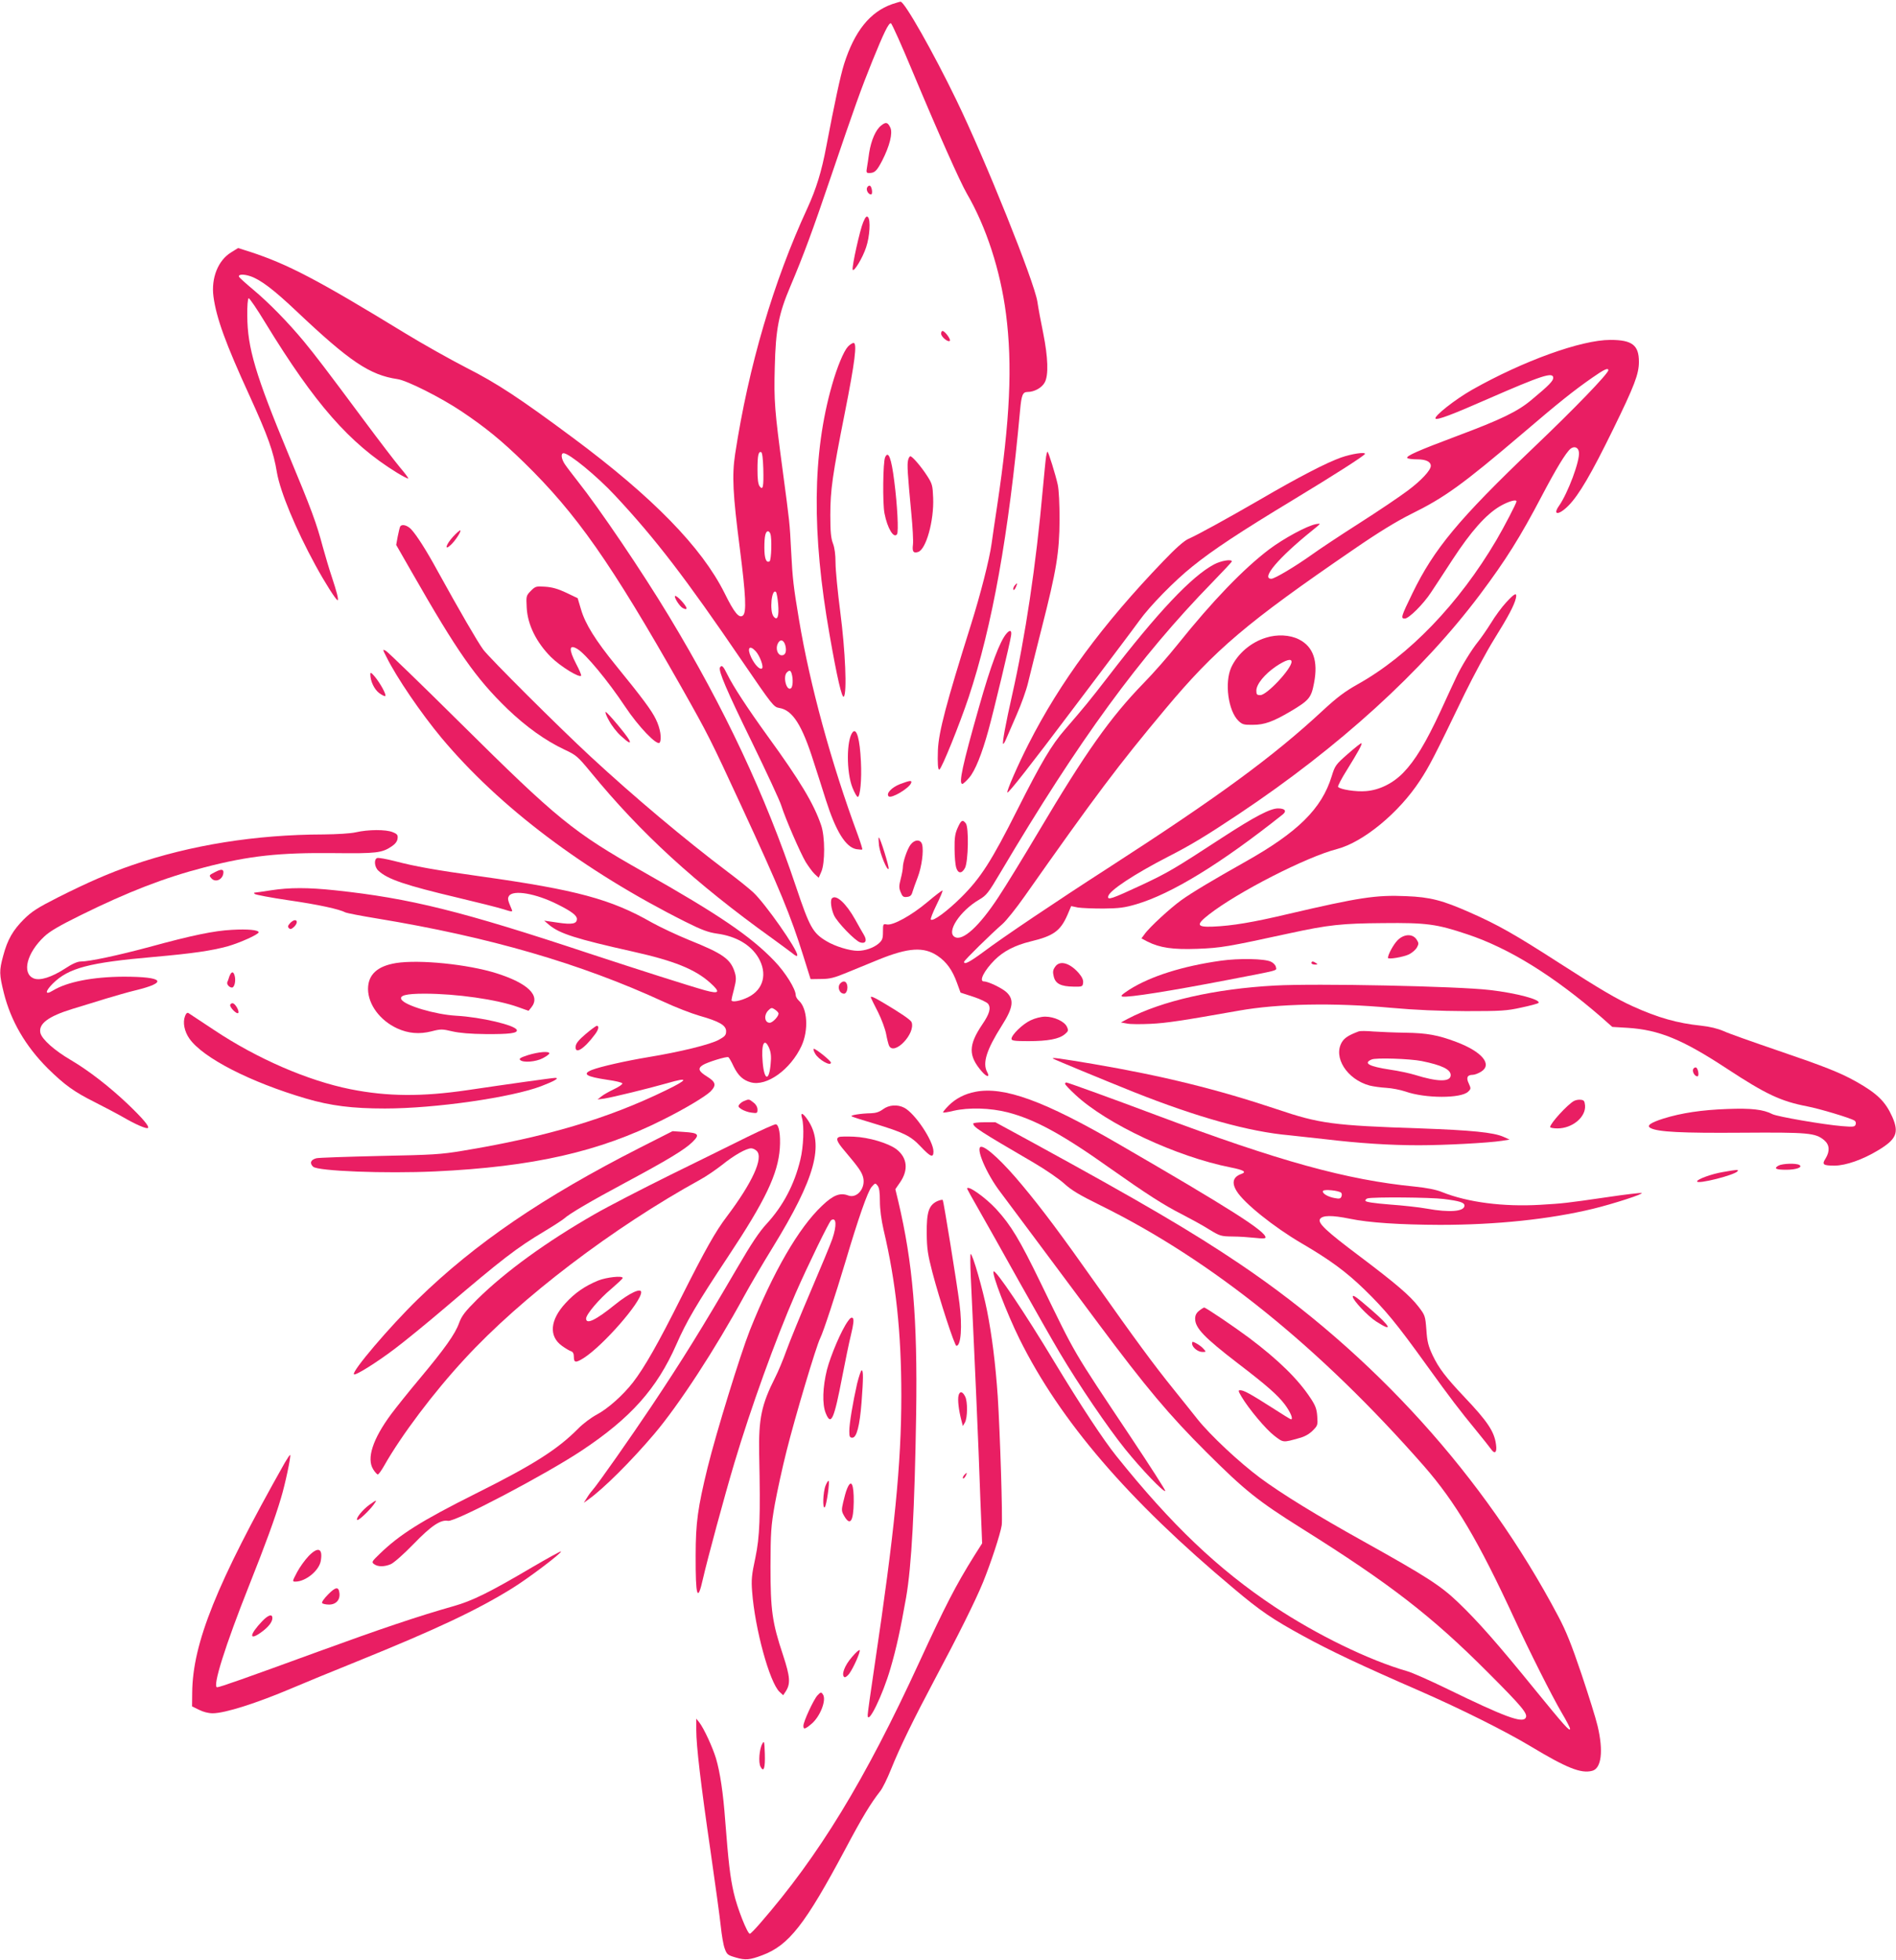 <?xml version="1.0" standalone="no"?>
<!DOCTYPE svg PUBLIC "-//W3C//DTD SVG 20010904//EN"
 "http://www.w3.org/TR/2001/REC-SVG-20010904/DTD/svg10.dtd">
<svg version="1.0" xmlns="http://www.w3.org/2000/svg"
 width="1239pt" height="1280pt" viewBox="0 0 1239 1280"
 preserveAspectRatio="xMidYMid meet">
<g transform="translate(0,1280) scale(0.1,-0.1)"
fill="#e91e63" stroke="none">
<path d="M5830 12773 c-145 -51 -246 -177 -314 -391 -24 -76 -63 -259 -116
-537 -31 -166 -66 -278 -124 -405 -222 -480 -384 -1031 -472 -1605 -21 -140
-16 -256 31 -620 39 -305 44 -415 20 -435 -25 -21 -57 18 -120 146 -149 299
-469 627 -990 1014 -350 260 -498 357 -695 457 -107 55 -289 157 -405 228
-568 347 -763 449 -1010 530 l-79 25 -45 -28 c-86 -52 -132 -168 -116 -289 19
-141 80 -308 235 -646 121 -266 157 -365 180 -505 22 -125 122 -367 252 -605
61 -112 134 -227 144 -227 9 0 -6 57 -37 150 -16 47 -42 135 -59 196 -42 158
-74 245 -225 607 -216 520 -268 696 -269 904 -1 65 3 114 9 115 5 2 55 -71
110 -162 323 -528 549 -786 857 -976 39 -24 74 -42 76 -39 2 2 -22 35 -54 72
-31 37 -136 174 -232 303 -255 343 -318 425 -396 520 -103 124 -228 252 -331
338 -49 41 -91 79 -93 84 -7 17 29 19 74 4 66 -22 153 -88 300 -227 350 -331
480 -418 661 -445 61 -8 285 -121 418 -210 158 -106 260 -189 409 -334 344
-336 567 -654 1027 -1465 179 -317 189 -337 394 -780 252 -544 322 -715 405
-980 l47 -150 69 1 c57 0 87 8 169 42 55 22 150 61 210 86 191 77 292 84 382
23 58 -39 97 -93 127 -177 l23 -63 83 -27 c46 -15 89 -36 97 -46 20 -27 10
-65 -38 -135 -91 -135 -92 -204 -4 -306 33 -39 56 -41 36 -5 -32 59 -4 146 96
304 74 116 81 168 32 216 -28 27 -120 72 -149 72 -35 0 1 71 70 140 57 57 132
96 234 121 150 36 195 68 241 172 l25 59 43 -9 c23 -4 98 -7 167 -7 104 1 140
6 215 28 231 68 553 265 958 587 27 22 14 39 -31 39 -51 0 -151 -52 -362 -189
-319 -208 -357 -230 -529 -311 -198 -92 -225 -101 -219 -74 7 37 167 143 388
257 153 78 250 137 465 280 658 439 1198 931 1575 1432 171 228 265 378 406
647 91 173 156 281 187 307 25 20 52 9 55 -23 7 -56 -72 -266 -129 -348 -46
-64 -3 -65 61 0 68 69 148 205 291 497 140 286 169 362 169 442 0 109 -44 143
-187 143 -190 0 -569 -137 -902 -325 -113 -64 -253 -175 -240 -189 10 -11 109
26 334 125 362 158 435 182 435 141 0 -20 -29 -50 -140 -142 -92 -78 -201
-130 -495 -240 -248 -93 -327 -128 -319 -141 3 -5 32 -9 64 -9 58 0 90 -15 90
-43 0 -28 -62 -95 -149 -160 -53 -40 -197 -137 -321 -216 -124 -79 -261 -170
-305 -202 -111 -79 -245 -159 -267 -159 -70 0 47 138 267 315 59 48 60 48 25
42 -59 -11 -210 -93 -305 -164 -169 -128 -370 -336 -600 -623 -59 -74 -158
-187 -220 -250 -220 -226 -381 -454 -690 -975 -98 -165 -215 -356 -261 -425
-124 -189 -232 -288 -284 -260 -59 31 33 171 160 245 46 27 59 43 137 175 515
869 909 1408 1385 1896 70 72 128 134 128 137 0 17 -71 5 -116 -19 -147 -78
-368 -312 -692 -733 -123 -159 -154 -197 -283 -346 -88 -101 -155 -215 -310
-522 -169 -336 -240 -447 -368 -574 -92 -91 -184 -159 -198 -145 -4 4 13 47
37 96 24 49 42 91 39 94 -2 2 -47 -32 -99 -76 -105 -88 -224 -153 -264 -146
-25 5 -26 4 -26 -47 0 -47 -4 -56 -30 -79 -33 -27 -87 -46 -135 -46 -52 0
-148 29 -204 63 -89 53 -110 90 -199 355 -202 602 -467 1166 -830 1767 -177
293 -453 701 -599 885 -32 41 -69 89 -81 107 -24 35 -29 73 -9 73 36 0 219
-150 337 -277 265 -284 459 -537 830 -1081 199 -291 206 -300 243 -306 86 -14
148 -110 224 -351 25 -77 61 -189 80 -250 65 -204 129 -308 199 -321 19 -3 37
-4 39 -2 2 2 -11 44 -29 94 -173 467 -313 977 -385 1409 -35 209 -42 265 -51
445 -10 195 -9 178 -55 525 -53 396 -58 456 -52 677 6 250 26 349 102 528 86
203 146 365 268 725 152 447 192 559 267 745 77 190 108 252 122 248 7 -3 71
-146 143 -319 167 -399 309 -717 353 -793 126 -216 219 -500 256 -786 43 -334
27 -689 -58 -1255 -13 -88 -30 -198 -36 -245 -14 -103 -73 -333 -135 -530
-162 -515 -211 -700 -216 -820 -3 -85 0 -132 10 -126 17 11 131 293 191 472
154 463 262 1064 336 1874 9 100 17 120 49 120 44 0 93 27 112 62 26 47 22
163 -10 323 -15 72 -32 164 -38 205 -20 130 -341 929 -530 1318 -149 308 -339
643 -364 641 -5 0 -30 -8 -55 -16z m4680 -2391 c0 -22 -222 -252 -490 -507
-489 -467 -649 -660 -790 -950 -74 -152 -78 -165 -50 -165 27 0 121 94 171
170 20 30 84 127 141 215 121 185 218 294 309 348 55 32 109 48 109 32 0 -11
-81 -167 -131 -252 -245 -416 -571 -755 -908 -943 -84 -47 -135 -86 -227 -171
-323 -300 -683 -564 -1404 -1029 -337 -217 -691 -455 -813 -547 -91 -67 -127
-86 -127 -65 0 9 177 183 251 247 25 22 90 103 144 180 466 662 613 857 921
1225 324 387 529 562 1229 1041 164 113 283 185 375 231 221 109 335 191 730
527 234 200 334 280 455 364 77 54 105 67 105 49z m-5522 -642 c3 -120 -2
-145 -24 -116 -10 14 -14 47 -14 107 0 94 6 122 24 116 7 -2 12 -42 14 -107z
m46 -426 c11 -27 7 -172 -5 -180 -22 -13 -34 18 -34 89 0 74 7 107 24 107 5 0
12 -7 15 -16z m51 -459 c7 -81 -5 -113 -30 -81 -28 36 -12 187 16 159 4 -4 11
-40 14 -78z m47 -270 c10 -39 1 -65 -23 -65 -27 0 -42 42 -27 75 15 33 39 28
50 -10z m-194 -38 c27 -29 55 -104 41 -113 -15 -9 -46 23 -70 72 -29 61 -12
85 29 41z m236 -149 c10 -37 7 -86 -6 -94 -29 -18 -53 77 -26 104 17 17 25 15
32 -10z"/>
<path d="M8273 8635 c-99 -30 -186 -105 -227 -194 -45 -99 -20 -284 47 -349
25 -24 36 -27 95 -26 75 0 130 20 246 88 121 72 135 89 153 185 28 143 -5 238
-99 285 -59 30 -143 34 -215 11z m167 -157 c0 -46 -161 -218 -204 -218 -22 0
-26 4 -26 29 0 42 54 108 129 159 63 42 101 53 101 30z"/>
<path d="M5758 11980 c-35 -27 -65 -96 -78 -177 -5 -37 -12 -83 -15 -100 -5
-28 -3 -33 14 -33 37 0 50 12 86 81 49 96 70 180 53 216 -17 35 -29 38 -60 13z"/>
<path d="M5666 11574 c-7 -17 9 -44 26 -44 13 0 6 53 -8 57 -6 2 -14 -4 -18
-13z"/>
<path d="M5641 11349 c-21 -48 -75 -291 -69 -310 7 -20 66 78 88 146 24 71 30
179 12 197 -9 9 -16 2 -31 -33z"/>
<path d="M6150 10621 c0 -21 46 -59 57 -47 8 8 -28 58 -45 64 -7 2 -12 -5 -12
-17z"/>
<path d="M5541 10536 c-27 -29 -70 -131 -104 -251 -128 -447 -133 -967 -16
-1630 49 -281 81 -417 93 -405 22 22 10 300 -23 553 -17 131 -31 275 -31 321
0 54 -6 99 -17 127 -13 34 -17 76 -17 184 0 166 14 262 95 670 66 332 81 455
57 455 -8 0 -25 -11 -37 -24z"/>
<path d="M6836 9818 c-3 -18 -12 -112 -21 -208 -45 -505 -115 -969 -201 -1350
-42 -186 -65 -312 -59 -318 3 -3 12 12 21 34 9 21 40 93 69 159 29 66 62 158
73 205 11 47 52 209 90 360 96 376 115 492 116 705 0 104 -4 193 -12 230 -14
64 -61 215 -67 215 -2 0 -6 -15 -9 -32z"/>
<path d="M8764 9812 c-94 -33 -278 -128 -530 -275 -218 -126 -411 -232 -467
-256 -29 -13 -82 -59 -166 -147 -396 -412 -675 -790 -880 -1194 -68 -133 -145
-309 -138 -316 6 -7 145 169 440 561 141 187 283 374 314 416 32 42 80 107
108 145 68 95 230 261 348 355 134 108 308 223 657 434 268 162 470 291 470
301 0 13 -87 0 -156 -24z"/>
<path d="M5784 9813 c-14 -32 -17 -301 -4 -366 19 -98 61 -167 82 -136 11 17
2 190 -18 345 -19 153 -39 204 -60 157z"/>
<path d="M5934 9794 c-7 -29 -3 -89 21 -344 9 -91 14 -184 11 -207 -6 -46 3
-58 34 -48 52 17 104 204 98 353 -3 80 -6 92 -38 142 -39 61 -98 130 -111 130
-5 0 -12 -12 -15 -26z"/>
<path d="M2615 9361 c-3 -6 -10 -35 -16 -65 l-10 -55 102 -178 c298 -521 418
-693 626 -894 120 -115 248 -207 372 -265 77 -36 86 -44 172 -148 326 -398
681 -723 1184 -1084 55 -40 115 -84 133 -98 23 -19 32 -22 32 -12 0 38 -208
335 -287 409 -21 20 -96 81 -168 135 -280 211 -613 491 -895 752 -213 197
-659 642 -702 699 -37 50 -159 261 -298 513 -74 136 -137 234 -173 273 -26 27
-61 36 -72 18z"/>
<path d="M2961 9295 c-47 -51 -60 -96 -15 -54 29 27 69 88 62 95 -3 2 -24 -16
-47 -41z"/>
<path d="M6630 8975 c-6 -8 -10 -19 -8 -26 2 -6 9 0 16 15 13 29 10 33 -8 11z"/>
<path d="M3469 8941 c-31 -32 -31 -33 -27 -111 6 -111 63 -225 157 -320 63
-63 192 -142 199 -122 1 4 -13 39 -33 76 -49 95 -47 130 7 98 54 -31 202 -210
313 -377 87 -131 210 -259 226 -235 15 23 4 94 -25 152 -27 57 -88 139 -259
349 -136 167 -202 273 -230 368 l-22 74 -75 36 c-53 25 -92 36 -137 39 -59 4
-64 3 -94 -27z"/>
<path d="M9842 8865 c-28 -30 -72 -90 -98 -133 -26 -42 -65 -98 -85 -123 -39
-47 -112 -165 -143 -233 -10 -21 -56 -119 -101 -218 -97 -209 -168 -326 -245
-405 -68 -70 -156 -113 -243 -120 -64 -6 -172 11 -183 28 -3 5 23 55 59 112
72 116 100 167 94 173 -2 3 -42 -29 -88 -69 -81 -71 -85 -77 -107 -148 -65
-211 -221 -365 -567 -559 -201 -113 -344 -198 -415 -249 -70 -50 -210 -178
-241 -223 l-20 -27 40 -21 c80 -40 164 -53 326 -47 154 6 195 13 600 101 257
56 345 65 615 67 282 3 348 -6 548 -73 274 -91 564 -271 878 -543 l70 -62 100
-6 c205 -13 357 -75 648 -266 256 -168 354 -214 526 -247 79 -15 283 -76 309
-93 8 -5 11 -16 7 -26 -5 -15 -16 -16 -89 -10 -122 10 -422 62 -454 78 -60 31
-138 40 -295 34 -167 -6 -301 -26 -419 -63 -85 -27 -112 -47 -82 -62 48 -25
201 -33 593 -30 439 3 483 -1 541 -49 35 -30 38 -71 9 -119 -26 -40 -17 -47
60 -47 73 1 182 39 283 100 120 72 138 115 93 218 -45 100 -97 152 -235 230
-107 60 -209 100 -514 204 -161 55 -320 111 -352 126 -39 17 -91 30 -148 36
-155 16 -283 52 -448 127 -102 46 -215 112 -479 282 -295 190 -402 250 -583
330 -181 80 -261 101 -418 107 -197 9 -310 -9 -769 -116 -232 -55 -369 -78
-495 -83 -105 -4 -111 12 -25 79 187 146 636 376 838 428 171 45 403 236 540
445 62 94 93 154 294 570 58 118 144 278 192 355 91 146 131 221 142 268 9 41
-8 33 -64 -28z"/>
<path d="M4410 8905 c0 -17 33 -66 51 -76 32 -17 34 -3 4 33 -27 33 -55 54
-55 43z"/>
<path d="M6578 8663 c-44 -50 -103 -207 -181 -483 -107 -376 -134 -500 -108
-500 5 0 25 18 44 40 39 45 83 154 126 310 35 127 142 572 148 618 6 35 -6 41
-29 15z"/>
<path d="M2526 8508 c67 -135 225 -366 358 -526 378 -452 930 -869 1596 -1203
108 -54 150 -69 207 -77 124 -17 219 -73 269 -157 60 -103 34 -207 -65 -257
-51 -26 -111 -37 -111 -20 0 4 7 37 17 73 14 56 15 73 5 107 -27 88 -76 123
-298 212 -81 33 -191 85 -245 115 -266 152 -491 213 -1118 301 -300 42 -429
65 -562 100 -55 14 -106 23 -114 20 -23 -8 -18 -60 8 -83 60 -56 176 -95 522
-177 127 -30 258 -63 293 -74 57 -18 63 -19 57 -4 -28 65 -29 73 -19 90 27 42
175 17 318 -55 90 -45 126 -72 126 -95 0 -32 -31 -38 -125 -24 l-89 13 34 -29
c68 -56 174 -90 545 -173 269 -60 407 -115 506 -204 69 -62 61 -75 -34 -49
-104 29 -439 136 -752 239 -840 279 -1176 362 -1664 414 -179 19 -299 19 -421
0 -52 -8 -99 -15 -105 -15 -6 0 -6 -3 0 -9 6 -5 105 -24 221 -41 194 -28 332
-58 373 -80 9 -4 101 -22 205 -39 735 -121 1330 -294 1871 -543 77 -36 183
-77 235 -92 131 -37 175 -63 175 -101 0 -26 -7 -34 -49 -57 -58 -31 -250 -78
-462 -113 -144 -24 -309 -61 -366 -83 -66 -27 -38 -44 104 -65 50 -7 93 -17
95 -23 2 -6 -23 -23 -55 -38 -31 -15 -69 -36 -82 -47 l-25 -20 45 6 c52 8 286
65 413 101 140 41 136 24 -13 -48 -378 -184 -781 -304 -1326 -394 -143 -24
-197 -27 -544 -34 -212 -5 -398 -11 -413 -15 -37 -10 -45 -32 -21 -55 29 -29
471 -46 797 -31 639 30 1073 128 1488 337 143 71 278 152 312 185 40 41 35 62
-23 98 -55 34 -62 53 -27 75 28 18 156 58 167 51 4 -2 20 -29 34 -60 30 -61
62 -90 112 -104 104 -29 260 83 332 238 47 103 39 245 -18 296 -11 10 -20 26
-20 35 0 40 -67 148 -139 223 -154 161 -364 304 -856 582 -460 260 -560 342
-1200 976 -253 251 -471 461 -483 468 -23 12 -23 12 4 -41z m2561 -2325 c6
-16 -37 -63 -57 -63 -34 0 -40 50 -9 81 18 18 23 19 42 6 11 -7 22 -18 24 -24z
m-60 -230 c11 -28 14 -55 9 -102 -10 -116 -42 -109 -52 11 -11 121 11 166 43
91z"/>
<path d="M4705 8441 c-12 -21 43 -150 210 -491 95 -195 181 -380 190 -410 27
-86 124 -309 160 -370 19 -30 45 -66 59 -79 l26 -24 17 39 c25 56 25 229 -1
304 -48 141 -138 291 -351 584 -133 184 -224 324 -261 399 -28 57 -37 66 -49
48z"/>
<path d="M2420 8396 c0 -44 25 -97 57 -122 19 -14 37 -23 41 -20 8 9 -32 82
-69 127 -23 27 -29 30 -29 15z"/>
<path d="M3980 8093 c17 -32 52 -77 78 -100 49 -45 69 -55 53 -25 -19 35 -143
182 -153 182 -5 0 4 -26 22 -57z"/>
<path d="M5572 8018 c-41 -50 -42 -261 -1 -363 13 -33 29 -60 34 -60 16 0 27
113 21 230 -7 148 -28 223 -54 193z"/>
<path d="M5882 7679 c-56 -22 -93 -62 -75 -80 17 -17 134 52 147 87 7 19 -8
17 -72 -7z"/>
<path d="M6258 7393 c-17 -38 -21 -66 -20 -138 0 -49 5 -103 10 -120 12 -42
37 -43 58 -4 22 44 26 267 5 292 -21 26 -30 21 -53 -30z"/>
<path d="M2325 7364 c-35 -8 -122 -13 -210 -14 -445 -1 -869 -69 -1250 -200
-154 -53 -291 -113 -488 -212 -130 -66 -168 -90 -220 -141 -73 -73 -108 -134
-136 -239 -27 -99 -26 -121 4 -243 46 -184 142 -348 287 -493 111 -109 172
-153 308 -221 63 -32 147 -76 187 -99 81 -47 151 -77 160 -69 10 10 -34 62
-130 154 -120 114 -256 220 -375 290 -106 62 -187 134 -198 176 -14 60 51 109
211 158 55 17 152 46 215 66 63 19 150 44 192 54 220 53 189 90 -74 90 -202
-1 -370 -34 -463 -91 -52 -32 -52 -6 0 46 103 102 236 137 660 174 257 23 375
40 485 70 79 23 200 77 200 91 0 15 -72 22 -174 16 -117 -6 -258 -35 -540
-112 -205 -55 -391 -95 -449 -95 -21 0 -57 -16 -102 -46 -88 -57 -165 -81
-205 -64 -79 33 -45 166 69 273 37 35 101 72 239 140 308 152 548 245 808 312
293 76 490 97 849 93 276 -3 311 1 376 45 22 15 35 32 37 50 3 23 -2 30 -32
42 -44 18 -158 18 -241 -1z"/>
<path d="M5744 7278 c7 -55 55 -171 63 -152 4 13 -55 204 -64 204 -3 0 -2 -24
1 -52z"/>
<path d="M5951 7284 c-22 -28 -51 -113 -51 -149 0 -11 -6 -45 -14 -75 -12 -47
-12 -60 0 -88 11 -28 18 -33 41 -30 21 2 30 10 36 33 5 17 20 59 34 95 26 68
40 170 29 214 -9 35 -48 35 -75 0z"/>
<path d="M1405 7104 c-39 -20 -40 -21 -25 -39 28 -34 80 -8 80 39 0 20 -17 20
-55 0z"/>
<path d="M5437 6933 c-13 -12 -6 -68 13 -111 21 -46 138 -167 171 -177 35 -11
47 11 25 48 -11 18 -37 64 -58 102 -59 105 -124 165 -151 138z"/>
<path d="M1895 6770 c-14 -16 -16 -23 -7 -32 9 -9 16 -7 32 7 23 21 26 45 7
45 -8 0 -22 -9 -32 -20z"/>
<path d="M9132 6658 c-27 -28 -62 -93 -62 -114 0 -12 101 5 138 23 20 10 43
30 51 44 13 24 13 30 -2 53 -26 39 -83 37 -125 -6z"/>
<path d="M7976 6525 c-248 -35 -457 -101 -595 -188 -49 -32 -61 -43 -46 -46
39 -7 312 36 695 110 337 65 312 58 308 82 -2 13 -16 28 -33 36 -42 20 -209
23 -329 6z"/>
<path d="M2588 6510 c-123 -20 -183 -76 -183 -170 1 -101 78 -205 191 -257 73
-33 144 -39 224 -19 61 16 71 15 135 0 48 -11 118 -17 220 -18 156 -1 209 6
202 27 -10 31 -233 84 -397 93 -136 8 -331 66 -356 105 -17 27 29 39 150 39
209 0 473 -38 610 -87 l70 -25 18 22 c62 77 -21 158 -230 224 -186 58 -501 90
-654 66z"/>
<path d="M8570 6510 c0 -5 10 -10 23 -10 18 0 19 2 7 10 -19 13 -30 13 -30 0z"/>
<path d="M6894 6484 c-14 -20 -15 -33 -8 -62 11 -47 47 -65 129 -66 58 -1 60
0 63 26 2 18 -7 37 -29 63 -60 68 -126 85 -155 39z"/>
<path d="M1499 6423 c-5 -16 -11 -33 -14 -39 -4 -14 14 -34 31 -34 16 0 26 43
18 75 -8 33 -22 32 -35 -2z"/>
<path d="M5492 6378 c-23 -23 -7 -68 24 -68 16 0 27 34 19 60 -7 23 -25 26
-43 8z"/>
<path d="M8330 6363 c-388 -21 -737 -100 -960 -217 l-45 -24 39 -7 c22 -5 92
-5 155 -2 104 5 203 20 576 86 258 46 621 53 991 19 167 -15 316 -21 494 -22
228 0 266 2 360 23 58 12 109 26 113 30 21 21 -143 65 -318 85 -212 25 -1137
44 -1405 29z"/>
<path d="M5692 6282 c2 -5 22 -47 46 -93 23 -46 47 -111 53 -144 6 -33 15 -67
19 -75 33 -68 175 80 147 154 -6 15 -72 60 -187 128 -64 38 -85 46 -78 30z"/>
<path d="M1505 6239 c-9 -13 41 -66 52 -55 9 9 -17 58 -34 63 -6 2 -14 -1 -18
-8z"/>
<path d="M1209 6163 c-16 -41 -4 -100 29 -147 89 -126 398 -284 762 -391 160
-47 302 -65 515 -65 329 0 828 72 1022 146 86 33 122 54 91 54 -18 0 -317 -42
-573 -80 -299 -44 -524 -42 -765 6 -279 56 -609 199 -890 386 -85 56 -161 106
-168 111 -8 5 -16 -1 -23 -20z"/>
<path d="M6735 6136 c-52 -24 -125 -95 -125 -121 0 -12 19 -15 110 -15 129 0
201 14 238 45 24 20 25 25 14 49 -15 34 -83 66 -142 66 -26 0 -66 -10 -95 -24z"/>
<path d="M3828 6047 c-44 -37 -64 -61 -66 -80 -7 -57 54 -20 126 77 23 30 29
56 12 56 -5 0 -38 -24 -72 -53z"/>
<path d="M8880 6064 c-65 -24 -93 -42 -110 -69 -61 -99 32 -245 180 -285 24
-6 73 -13 109 -15 36 -2 92 -13 125 -24 130 -46 365 -46 410 -1 19 18 19 21 4
54 -18 37 -10 56 26 56 12 0 36 9 54 20 77 47 8 131 -162 195 -119 45 -193 58
-331 60 -71 1 -166 5 -210 8 -44 4 -87 4 -95 1z m410 -194 c133 -27 190 -55
190 -92 0 -46 -85 -45 -235 2 -33 10 -106 26 -163 34 -136 21 -175 42 -119 66
27 13 252 5 327 -10z"/>
<path d="M5327 5918 c23 -40 103 -85 103 -58 0 11 -97 90 -112 90 -5 0 -1 -15
9 -32z"/>
<path d="M3451 5909 c-49 -16 -61 -23 -52 -32 19 -19 102 -13 149 12 23 12 42
26 42 31 0 16 -70 10 -139 -11z"/>
<path d="M6881 5886 c6 -5 325 -137 527 -218 415 -165 755 -260 1019 -283 37
-4 140 -15 228 -25 226 -27 427 -40 617 -40 166 0 453 15 543 29 l50 8 -40 18
c-65 29 -210 43 -540 55 -574 19 -662 31 -940 125 -389 130 -745 218 -1202
296 -221 37 -272 44 -262 35z"/>
<path d="M11064 5816 c-6 -17 11 -46 28 -46 14 0 5 53 -9 58 -7 2 -16 -4 -19
-12z"/>
<path d="M6960 5721 c0 -5 30 -37 67 -71 204 -191 661 -405 1016 -475 85 -17
105 -29 70 -42 -55 -19 -66 -57 -32 -112 47 -78 243 -235 424 -341 185 -108
290 -185 409 -300 139 -135 211 -222 411 -500 159 -220 207 -283 325 -427 41
-50 83 -103 93 -117 25 -37 41 -23 33 30 -11 84 -55 150 -207 310 -121 128
-167 188 -207 272 -28 60 -36 89 -41 167 -7 91 -9 95 -51 150 -56 73 -149 152
-385 330 -220 165 -275 217 -259 243 16 25 77 26 195 2 125 -26 326 -39 589
-40 366 0 714 36 1000 105 132 32 339 99 317 103 -9 2 -110 -10 -224 -27 -275
-40 -288 -41 -439 -50 -240 -14 -473 16 -640 83 -39 16 -100 28 -179 36 -446
44 -884 165 -1690 467 -282 106 -578 213 -587 213 -4 0 -8 -4 -8 -9z m1804
-711 c5 -5 6 -16 2 -25 -5 -14 -14 -16 -44 -10 -46 8 -85 32 -76 47 7 12 103
2 118 -12z m670 -41 c105 -13 136 -23 136 -43 0 -39 -97 -47 -246 -20 -49 9
-158 21 -243 27 -99 8 -156 16 -158 24 -2 6 4 13 14 16 37 10 411 7 497 -4z"/>
<path d="M6373 5669 c-68 -13 -128 -44 -173 -89 -23 -23 -40 -44 -37 -46 2 -2
33 2 68 11 101 23 239 19 354 -10 180 -47 358 -144 673 -368 234 -165 346
-237 462 -296 58 -30 139 -74 180 -100 72 -44 78 -46 155 -47 44 0 110 -5 148
-9 45 -5 67 -5 67 3 0 41 -242 194 -955 607 -492 286 -755 381 -942 344z"/>
<path d="M4865 5610 c-12 -4 -26 -14 -33 -23 -10 -12 -8 -18 14 -32 15 -9 44
-20 65 -22 36 -5 39 -4 39 20 0 16 -10 34 -26 46 -29 23 -30 23 -59 11z"/>
<path d="M10285 5609 c-44 -25 -155 -147 -155 -170 0 -5 22 -9 48 -9 97 0 186
74 180 150 -3 29 -7 35 -28 37 -14 2 -34 -2 -45 -8z"/>
<path d="M5770 5555 c-24 -18 -47 -25 -79 -26 -64 -1 -138 -13 -126 -20 6 -4
71 -25 146 -47 195 -59 239 -80 306 -151 64 -68 83 -75 83 -32 0 69 -121 250
-191 286 -44 23 -100 19 -139 -10z"/>
<path d="M5241 5497 c15 -53 10 -187 -11 -272 -39 -162 -113 -302 -221 -419
-48 -52 -100 -130 -192 -288 -232 -397 -355 -596 -560 -903 -132 -197 -348
-506 -387 -550 -10 -11 -26 -33 -36 -50 l-19 -30 31 22 c98 70 279 250 430
428 161 190 399 555 587 900 36 66 120 210 188 320 277 451 337 670 227 831
-32 47 -49 52 -37 11z"/>
<path d="M6360 5462 c0 -23 37 -47 397 -257 75 -44 164 -105 198 -136 47 -43
99 -74 235 -141 729 -359 1432 -925 2115 -1703 206 -236 355 -486 592 -999 98
-213 245 -504 307 -610 31 -52 56 -100 56 -107 0 -22 -38 21 -229 255 -242
298 -374 448 -503 571 -114 109 -206 168 -613 395 -315 175 -542 315 -681 418
-138 103 -323 276 -408 382 -28 36 -97 121 -152 190 -136 168 -261 339 -509
690 -230 326 -354 492 -486 650 -122 147 -232 250 -267 250 -41 0 33 -176 126
-297 26 -34 128 -171 227 -304 99 -133 286 -384 416 -558 308 -413 459 -593
703 -836 252 -251 334 -317 626 -500 570 -357 846 -570 1212 -937 226 -226
264 -272 248 -298 -22 -36 -136 6 -510 188 -113 55 -232 108 -265 117 -250 72
-587 236 -865 420 -369 245 -674 535 -1034 984 -86 107 -233 330 -406 616
-193 321 -384 604 -397 591 -14 -13 87 -275 169 -441 266 -536 709 -1052 1399
-1629 174 -147 255 -202 455 -311 175 -96 378 -192 764 -360 265 -116 554
-260 721 -360 236 -142 330 -180 403 -161 61 15 75 129 36 293 -11 48 -59 201
-105 338 -65 192 -100 281 -154 382 -479 906 -1206 1710 -2081 2299 -313 211
-650 408 -1345 788 l-250 136 -73 0 c-39 0 -72 -4 -72 -8z"/>
<path d="M4885 5375 c-93 -46 -321 -159 -505 -249 -184 -91 -407 -206 -494
-256 -316 -181 -582 -374 -768 -557 -80 -80 -100 -106 -118 -154 -25 -71 -94
-168 -258 -364 -69 -82 -152 -186 -185 -230 -121 -163 -163 -291 -118 -362 11
-18 25 -33 30 -33 5 0 24 26 42 58 111 196 322 477 526 697 367 399 969 857
1538 1170 39 21 103 65 144 97 78 63 158 108 190 108 11 0 27 -8 36 -17 46
-45 -29 -208 -195 -428 -74 -97 -142 -218 -299 -530 -147 -294 -239 -456 -314
-553 -66 -85 -164 -172 -237 -211 -36 -19 -91 -60 -122 -92 -135 -136 -292
-236 -667 -423 -360 -180 -500 -269 -630 -395 -52 -50 -54 -54 -36 -67 24 -18
67 -18 109 0 19 8 85 66 147 130 118 122 179 162 227 153 45 -9 637 302 872
458 323 214 493 406 620 694 65 149 133 265 338 574 244 367 326 540 338 707
6 86 -5 154 -26 157 -8 1 -91 -36 -185 -82z"/>
<path d="M4180 5303 c-633 -322 -1074 -623 -1449 -988 -185 -180 -435 -474
-418 -491 9 -10 144 74 266 166 64 48 211 168 326 266 377 321 470 393 656
504 57 34 113 71 124 80 36 33 176 115 400 235 280 150 390 217 440 266 50 49
41 60 -57 66 l-73 5 -215 -109z"/>
<path d="M5483 5374 c-23 -10 -14 -32 40 -95 86 -102 107 -131 117 -167 19
-70 -39 -142 -97 -120 -53 20 -98 3 -171 -67 -152 -143 -319 -431 -472 -814
-62 -157 -220 -669 -276 -896 -64 -262 -78 -360 -78 -575 -1 -269 12 -312 48
-150 28 123 141 541 205 755 109 364 266 799 401 1110 79 180 219 468 232 476
34 21 37 -35 7 -123 -12 -35 -76 -189 -142 -343 -66 -154 -137 -328 -158 -386
-21 -59 -54 -138 -73 -175 -90 -178 -109 -269 -105 -499 9 -417 4 -541 -25
-680 -24 -111 -27 -143 -21 -220 18 -243 114 -593 179 -655 l24 -22 16 24 c33
51 30 95 -17 238 -71 213 -82 293 -82 580 1 222 3 260 28 403 16 87 50 244 77
350 56 224 194 686 220 737 21 42 101 286 165 500 84 283 146 460 171 488 23
26 24 27 39 8 11 -14 15 -44 15 -102 0 -52 9 -120 24 -186 81 -343 116 -671
116 -1083 0 -447 -44 -887 -175 -1765 -25 -166 -45 -311 -45 -322 0 -71 98
129 149 305 39 133 65 253 102 462 36 206 56 577 66 1205 9 620 -22 982 -117
1384 l-19 79 31 45 c56 81 47 161 -24 216 -53 40 -181 78 -278 82 -47 2 -91 1
-97 -2z"/>
<path d="M11622 5187 c-33 -19 -17 -27 50 -27 66 0 110 16 87 31 -21 13 -111
10 -137 -4z"/>
<path d="M11259 5145 c-73 -12 -169 -47 -169 -61 0 -21 250 42 265 67 7 11 1
11 -96 -6z"/>
<path d="M6320 5036 c0 -2 33 -62 74 -133 40 -70 159 -281 263 -468 105 -187
225 -398 268 -470 124 -209 315 -490 428 -630 106 -131 252 -284 262 -273 3 3
-99 162 -227 354 -388 582 -352 521 -587 1004 -138 284 -194 377 -290 482 -72
78 -191 162 -191 134z"/>
<path d="M6123 4954 c-54 -27 -68 -71 -67 -209 1 -103 7 -139 37 -255 47 -179
145 -480 157 -480 30 0 39 126 20 277 -19 146 -104 668 -109 675 -3 4 -20 0
-38 -8z"/>
<path d="M6344 4458 c4 -84 13 -288 21 -453 8 -165 21 -475 30 -690 8 -214 16
-436 19 -492 l4 -103 -52 -82 c-120 -192 -190 -328 -359 -695 -354 -769 -655
-1263 -1040 -1705 -33 -38 -62 -68 -67 -68 -16 0 -83 169 -105 267 -24 104
-35 203 -56 473 -13 178 -33 313 -60 405 -23 75 -78 194 -109 235 l-20 25 0
-75 c0 -101 28 -343 94 -796 30 -209 60 -426 66 -484 6 -58 17 -124 26 -147
14 -39 20 -43 72 -58 63 -19 92 -16 174 15 173 65 279 200 542 693 111 209
166 299 227 377 16 19 48 85 72 145 56 140 147 326 282 580 158 296 269 519
319 641 51 126 113 314 122 372 7 44 -11 609 -26 842 -15 217 -38 398 -70 560
-28 140 -94 370 -107 370 -3 0 -3 -69 1 -152z"/>
<path d="M3908 4436 c-85 -35 -151 -80 -212 -147 -102 -110 -111 -216 -24
-279 22 -16 49 -32 59 -35 13 -4 19 -16 19 -35 0 -41 11 -43 64 -10 126 80
376 365 376 430 0 31 -78 -6 -170 -80 -126 -102 -190 -133 -190 -92 0 27 85
128 167 196 39 34 72 64 72 69 2 17 -107 5 -161 -17z"/>
<path d="M8840 4331 c0 -22 98 -127 153 -162 113 -73 97 -35 -33 77 -98 85
-120 100 -120 85z"/>
<path d="M7836 4239 c-18 -14 -26 -30 -26 -52 0 -61 60 -123 280 -292 187
-143 259 -206 306 -268 37 -50 57 -97 40 -97 -3 0 -60 35 -128 79 -140 89
-180 111 -204 111 -14 0 -12 -6 9 -42 46 -78 159 -213 214 -255 60 -46 56 -46
162 -16 36 9 67 27 89 49 33 33 34 37 30 93 -3 48 -12 71 -43 118 -82 125
-210 250 -401 394 -98 73 -284 199 -295 199 -3 0 -18 -9 -33 -21z"/>
<path d="M5541 4171 c-43 -59 -112 -222 -137 -317 -28 -114 -32 -224 -8 -284
35 -86 54 -43 109 244 18 94 43 215 56 268 17 70 20 101 12 109 -7 7 -17 2
-32 -20z"/>
<path d="M7790 4025 c0 -24 37 -55 67 -55 26 0 26 0 7 21 -10 12 -31 27 -46
35 -25 13 -28 13 -28 -1z"/>
<path d="M5601 3763 c-28 -124 -51 -261 -51 -310 0 -36 3 -43 20 -43 28 0 48
77 60 230 12 158 12 210 1 210 -5 0 -18 -39 -30 -87z"/>
<path d="M6264 3686 c-7 -28 1 -96 18 -161 l10 -39 14 24 c17 31 18 137 1 169
-17 34 -35 37 -43 7z"/>
<path d="M1862 3248 c-447 -792 -603 -1180 -606 -1503 l-1 -90 45 -22 c27 -14
62 -23 90 -23 80 0 287 66 518 164 70 30 262 109 426 175 521 211 783 335
1011 476 106 65 329 234 321 242 -2 3 -87 -44 -188 -103 -280 -165 -390 -219
-513 -254 -233 -66 -476 -148 -885 -297 -474 -173 -644 -233 -661 -233 -33 0
53 273 209 665 105 264 169 438 208 570 27 88 67 276 60 282 -2 2 -17 -20 -34
-49z"/>
<path d="M6300 3165 c-7 -9 -10 -18 -7 -21 3 -3 10 4 17 15 13 25 8 27 -10 6z"/>
<path d="M5395 3097 c-17 -41 -21 -157 -5 -141 11 11 33 164 25 172 -3 3 -12
-11 -20 -31z"/>
<path d="M5536 3078 c-8 -18 -19 -59 -26 -90 -12 -51 -11 -59 7 -90 39 -67 60
-35 62 92 1 118 -16 153 -43 88z"/>
<path d="M2413 2971 c-44 -32 -89 -88 -79 -98 7 -8 77 58 108 100 25 34 21 34
-29 -2z"/>
<path d="M2017 2637 c-24 -25 -58 -72 -76 -106 -32 -61 -32 -61 -9 -61 66 1
152 71 164 134 15 84 -17 97 -79 33z"/>
<path d="M2144 2386 c-25 -25 -43 -50 -39 -56 3 -5 24 -10 45 -10 46 0 74 31
68 76 -5 43 -25 40 -74 -10z"/>
<path d="M1713 2211 c-84 -88 -88 -131 -6 -72 47 34 73 67 73 93 0 29 -27 21
-67 -21z"/>
<path d="M5567 1977 c-48 -55 -71 -117 -49 -131 6 -3 20 7 32 23 29 41 72 139
68 153 -2 6 -25 -14 -51 -45z"/>
<path d="M5342 1727 c-25 -27 -92 -171 -92 -199 0 -25 10 -23 52 12 58 48 101
159 75 194 -11 16 -14 15 -35 -7z"/>
<path d="M4982 1412 c-20 -34 -27 -124 -12 -151 21 -40 31 -9 28 85 -3 80 -4
87 -16 66z"/>
</g>
</svg>
